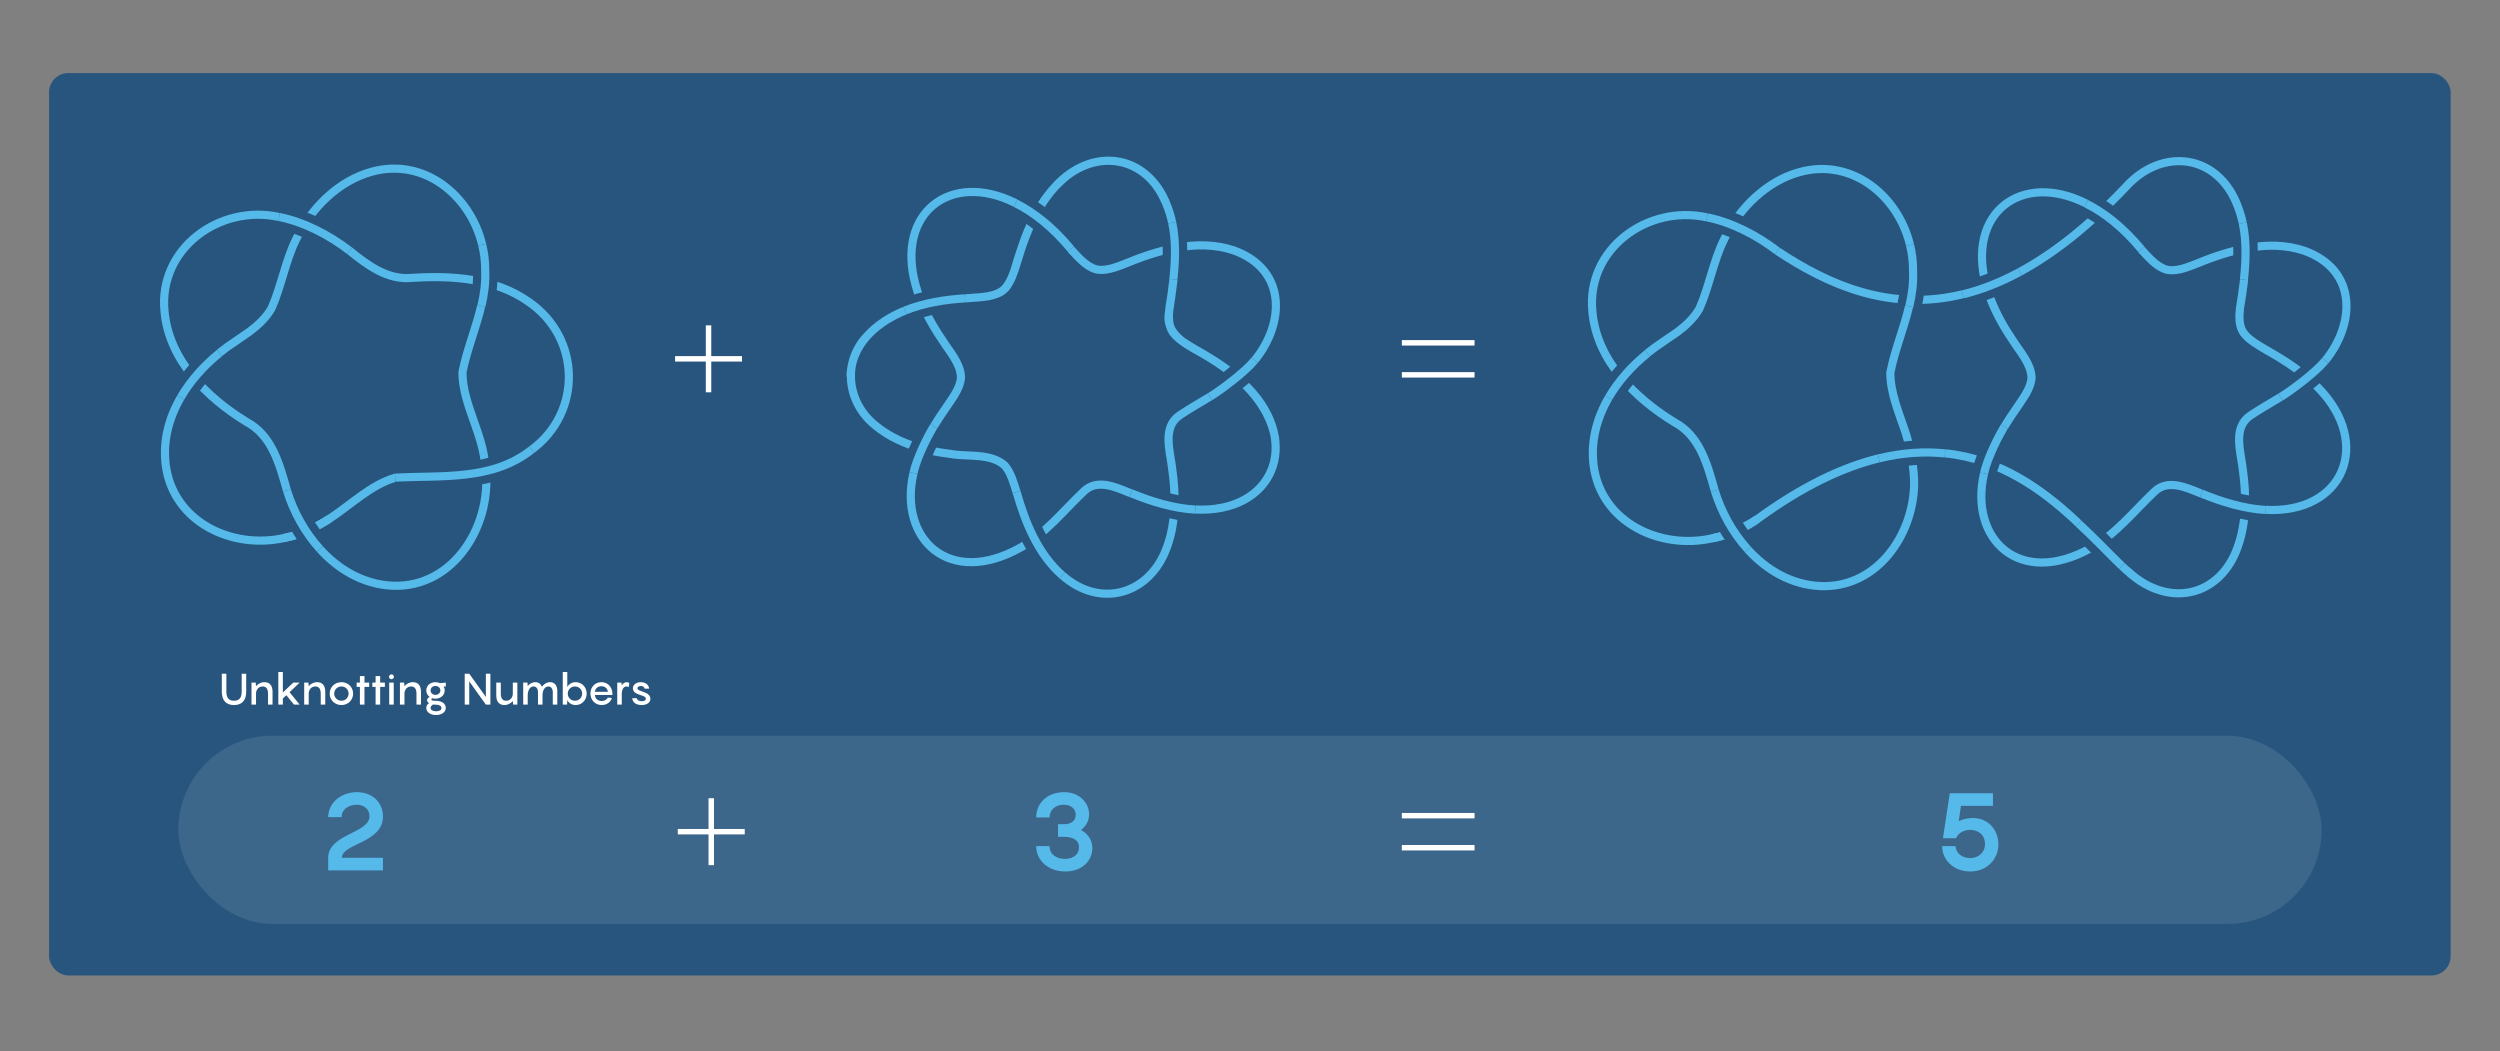 <?xml version="1.0" encoding="UTF-8"?>
<svg xmlns="http://www.w3.org/2000/svg" width="920" height="386.939" version="1.1" viewBox="0 0 920 386.939">
  <rect x="0" y="0" width="920" height="386.939" fill="#808080" stroke="none"/>
  <!-- Generator: Adobe Illustrator 29.5.1, SVG Export Plug-In . SVG Version: 2.1.0 Build 141)  -->
  <defs>
    <style>
      .st0, .st1, .st2, .st3 {
        fill: none;
      }

      .st4 {
        fill: #55b9e9;
      }

      .st5, .st6 {
        fill: #fff;
      }

      .st6 {
        fill-opacity: .1;
      }

      .st7 {
        fill: #28557e;
      }

      .st1 {
        stroke: #55b9e9;
        stroke-width: 3px;
      }

      .st1, .st2, .st3 {
        stroke-miterlimit: 10;
      }

      .st2 {
        stroke: #fff;
        stroke-width: 2px;
      }

      .st3 {
        stroke: #28557e;
        stroke-width: 9px;
      }
    </style>
  </defs>
  <g id="Layer_7">
    <rect class="st7" x="18.051" y="26.891" width="883.785" height="332.078" rx="7.074" ry="7.074"/>
    <rect class="st6" x="65.64" y="270.749" width="788.719" height="69.245" rx="34.623" ry="34.623"/>
    <g>
      <line class="st2" x1="260.743" y1="119.734" x2="260.743" y2="144.371"/>
      <line class="st2" x1="248.425" y1="132.052" x2="273.061" y2="132.052"/>
    </g>
    <g>
      <line class="st2" x1="515.882" y1="300.167" x2="542.629" y2="300.167"/>
      <line class="st2" x1="515.882" y1="311.955" x2="542.629" y2="311.955"/>
    </g>
    <g>
      <line class="st2" x1="261.743" y1="293.743" x2="261.743" y2="318.379"/>
      <line class="st2" x1="249.425" y1="306.061" x2="274.061" y2="306.061"/>
    </g>
    <g>
      <rect class="st0" x="105.935" y="290.305" width="49.042" height="31.511"/>
      <path class="st4" d="M125.815,315.666h15.117v4.639h-20.156v-4.639c0-8.799,15.197-8.959,15.197-15.317,0-2.36-1.8-4.199-4.639-4.199-3.319,0-5.639,1.879-5.639,4.559h-4.919c0-5.119,4.559-9.199,10.598-9.199,5.399,0,9.558,3.52,9.558,8.999,0,9.719-15.117,9.878-15.117,15.158Z"/>
    </g>
    <g>
      <rect class="st0" x="366.733" y="290.305" width="49.042" height="31.511"/>
      <path class="st4" d="M401.99,312.107c0,4.56-3.719,8.599-9.918,8.599-6.479,0-10.758-4.199-10.758-9.318h4.919c0,3.159,2.72,4.679,5.559,4.679,3.359,0,5.279-1.76,5.279-4.279,0-2.799-2.44-3.839-5.639-3.839h-2.08v-4.639h2.08c3.199,0,4.439-1.64,4.439-3.399,0-2.2-1.64-3.759-4.479-3.759s-5.159,1.799-5.159,4.679h-4.919c0-5.119,3.879-9.319,10.358-9.319,5.399,0,9.119,3.84,9.119,8.119,0,2.52-1.2,4.479-3,5.799,2.399,1.32,4.199,3.52,4.199,6.679Z"/>
    </g>
    <g>
      <rect class="st0" x="700.143" y="290.305" width="49.042" height="31.511"/>
      <path class="st4" d="M735.4,310.827c0,5.239-4.119,9.878-10.318,9.878-6.479,0-10.358-4.479-10.358-9.318h4.919c.12,2.399,2.24,4.399,5.359,4.399,3,0,5.479-2.04,5.479-5.199,0-3.28-2.4-5.199-5.479-5.199-2.04,0-4.359,1-5.159,3.08h-4.839l2.52-16.557h15.877v4.639h-11.758l-.84,5.639c1.52-.76,3.32-1.16,5.279-1.16,5.159,0,9.318,3.879,9.318,9.798Z"/>
    </g>
    <g>
      <rect class="st0" x="80.44" y="247.297" width="209.132" height="15.306"/>
      <path class="st5" d="M86.122,259.457c-2.769,0-4.498-1.537-4.498-4.93v-6.595h1.681v6.595c0,2.449,1.072,3.345,2.817,3.345s2.817-.896,2.817-3.345v-6.595h1.665v6.595c0,3.394-1.729,4.93-4.482,4.93Z"/>
      <path class="st5" d="M100.299,254.543v4.754h-1.665v-4.018c0-1.953-.784-2.657-1.953-2.657-1.584,0-2.385,1.249-2.465,2.449v4.226h-1.665v-8.099h1.569l.08,1.296c.768-.816,1.809-1.457,3.121-1.457,1.905,0,2.977,1.249,2.977,3.505Z"/>
      <path class="st5" d="M106.555,254.719l3.713,4.578h-2.081l-2.817-3.458-1.28,1.217v2.241h-1.665v-12.005h1.665v7.523l3.841-3.617h2.337l-3.713,3.521Z"/>
      <path class="st5" d="M119.692,254.543v4.754h-1.665v-4.018c0-1.953-.784-2.657-1.953-2.657-1.584,0-2.385,1.249-2.465,2.449v4.226h-1.665v-8.099h1.569l.08,1.296c.768-.816,1.809-1.457,3.121-1.457,1.905,0,2.977,1.249,2.977,3.505Z"/>
      <path class="st5" d="M121.321,255.247c0-2.321,1.825-4.209,4.338-4.209,2.481,0,4.29,1.889,4.29,4.209,0,2.321-1.809,4.21-4.29,4.21-2.513,0-4.338-1.889-4.338-4.21ZM128.284,255.247c0-1.44-1.121-2.625-2.625-2.625-1.537,0-2.673,1.185-2.673,2.625,0,1.441,1.136,2.625,2.673,2.625,1.504,0,2.625-1.184,2.625-2.625Z"/>
      <path class="st5" d="M135.852,252.782h-1.729v6.515h-1.681v-6.515h-1.2v-1.584h1.2v-2.401h1.681v2.401h1.729v1.584Z"/>
      <path class="st5" d="M141.628,252.782h-1.729v6.515h-1.681v-6.515h-1.2v-1.584h1.2v-2.401h1.681v2.401h1.729v1.584Z"/>
      <path class="st5" d="M143.162,249.053c0-.496.4-.896.896-.896s.896.4.896.896-.4.896-.896.896-.896-.4-.896-.896ZM144.891,259.297h-1.665v-8.099h1.665v8.099Z"/>
      <path class="st5" d="M154.925,254.543v4.754h-1.665v-4.018c0-1.953-.784-2.657-1.953-2.657-1.584,0-2.385,1.249-2.465,2.449v4.226h-1.665v-8.099h1.569l.08,1.296c.768-.816,1.809-1.457,3.121-1.457,1.905,0,2.977,1.249,2.977,3.505Z"/>
      <path class="st5" d="M164.061,252.686l-.833-.112c.256.432.416.944.416,1.504,0,1.761-1.473,3.042-3.394,3.042-.416,0-.816-.064-1.168-.176-.224.112-.336.256-.336.448,0,.4.56.496,1.457.496,2.497,0,3.841,1.088,3.841,2.625,0,1.697-1.712,2.625-3.585,2.625-1.873,0-3.585-.929-3.585-2.625,0-.864.448-1.408,1.009-1.761-.433-.272-.721-.64-.721-1.072,0-.576.464-.992.944-1.216-.752-.544-1.232-1.393-1.232-2.385,0-1.776,1.473-3.041,3.377-3.041.608,0,1.168.128,1.649.352l2.161-.192v1.488ZM162.06,254.079c0-.96-.816-1.648-1.809-1.648-.977,0-1.792.688-1.792,1.648,0,.944.816,1.633,1.792,1.633.993,0,1.809-.688,1.809-1.633ZM159.723,259.281c-.096,0-.208,0-.32-.016-.432.208-.944.672-.944,1.217,0,.8.8,1.265,2,1.265,1.201,0,2.001-.4,2.001-1.201,0-.928-1.072-1.265-2.737-1.265Z"/>
      <path class="st5" d="M180.461,247.932v11.365h-1.665l-6.114-8.547v8.547h-1.665v-11.365h1.665l6.114,8.547v-8.547h1.665Z"/>
      <path class="st5" d="M190.38,251.198v8.099h-1.568l-.08-1.296c-.769.816-1.809,1.457-3.122,1.457-1.904,0-2.977-1.249-2.977-3.505v-4.754h1.665v4.018c0,1.953.785,2.657,1.953,2.657,1.665,0,2.465-1.376,2.465-2.641v-4.034h1.665Z"/>
      <path class="st5" d="M205.087,254.223v5.074h-1.665v-4.514c0-1.297-.577-2.161-1.617-2.161-1.281,0-2.081,1.312-2.161,3.009v3.666h-1.665v-4.514c0-1.297-.56-2.161-1.617-2.161-1.28,0-2.081,1.312-2.161,3.009v3.666h-1.665v-8.099h1.569l.08,1.264c.704-.816,1.632-1.424,2.801-1.424,1.216,0,2.033.656,2.417,1.697.736-.944,1.729-1.697,3.025-1.697,1.729,0,2.657,1.312,2.657,3.185Z"/>
      <path class="st5" d="M211.851,259.457c-1.457,0-2.625-.8-3.089-1.841l-.08,1.681h-1.584v-12.005h1.665v5.57c.464-1.024,1.633-1.825,3.089-1.825,2.321,0,4.049,1.889,4.049,4.209,0,2.321-1.729,4.21-4.049,4.21ZM211.578,252.622c-1.521,0-2.641,1.185-2.641,2.625,0,1.441,1.12,2.625,2.641,2.625,1.521,0,2.657-1.184,2.657-2.625,0-1.44-1.136-2.625-2.657-2.625Z"/>
      <path class="st5" d="M225.372,255.759h-6.435c.048,1.249.976,2.209,2.529,2.209,1.168,0,1.905-.64,2.241-1.265l1.457.16c-.272,1.121-1.537,2.593-3.713,2.593-2.465,0-4.178-1.841-4.178-4.258,0-2.257,1.617-4.162,4.05-4.162,2.497,0,4.05,2.001,4.05,4.306v.416ZM218.937,254.591h4.754c-.064-1.088-.96-2.064-2.369-2.064-1.36,0-2.321.928-2.385,2.064Z"/>
      <path class="st5" d="M231.611,251.39l-.256,1.457c-.16-.096-.48-.224-.833-.224-1.152,0-1.712,1.232-1.712,2.849v3.826h-1.665v-8.099h1.569l.08.944c.512-.656,1.12-1.104,1.825-1.104.48,0,.816.192.992.352Z"/>
      <path class="st5" d="M234.314,256.944c.16.656.832,1.104,1.873,1.104.816,0,1.473-.32,1.473-.896,0-.768-.736-.944-2.401-1.521-1.281-.416-2.353-1.041-2.353-2.353,0-1.393,1.409-2.241,2.865-2.241,1.873,0,3.025,1.056,3.105,2.385h-1.681c-.064-.672-.736-.992-1.36-.992-.592,0-1.249.288-1.249.848,0,.641.688.785,2.353,1.409,1.648.576,2.401,1.376,2.401,2.497,0,1.44-1.393,2.273-3.186,2.273-1.953,0-3.345-.849-3.505-2.513h1.665Z"/>
    </g>
    <g>
      <line class="st2" x1="515.882" y1="126.159" x2="542.629" y2="126.159"/>
      <line class="st2" x1="515.882" y1="137.946" x2="542.629" y2="137.946"/>
    </g>
  </g>
  <g id="Text">
    <g>
      <path class="st1" d="M469.283,161.525c-2.254-13.442-13.361-23.453-24.563-30.12-6.193-3.899-16.102-7.341-14.534-16.408.57-3.962,1.19-8.031,1.631-12.128.754-6.991.989-14.062-.423-20.814-.717-3.429-1.859-6.776-3.574-9.989-7.913-15.234-25.305-16.936-37.44-5.429-9.37,8.6-13.602,21.198-17.129,33.057-.979,2.837-2.364,6.109-5.003,7.774-3.876,2.127-8.859,1.909-13.142,2.344-7.348.443-15.104,1.677-22.088,4.488-5.306,2.136-10.167,5.182-14.063,9.485-9.207,9.86-7.048,24.769,3.327,32.889,7.588,6.269,17.702,9.236,27.341,10.343,6.539,1.226,14.804-.436,20.119,4.284,2.265,2.625,3.295,6.473,4.325,9.712,3.169,11.185,7.881,22.831,16.814,30.668,14.094,12.516,32.412,7.067,38.602-10.469,3.298-9.074,3.229-19.322,1.868-28.767-.723-6.491-3.761-15.206,2.819-19.655,3.583-2.402,7.429-4.567,11.192-6.857,4.157-2.53,13.192-9.35,16.474-13.472,10.918-13.511,11.787-33.164-7.737-40.292-13.588-4.562-28.155-.063-40.864,5.196-2.967,1.137-6.489,2.417-9.704,1.803-4.038-1.081-6.973-4.831-9.739-7.733-6.67-8.015-13.633-13.505-20.332-16.823-23.585-11.682-43.886,3.561-36.526,30.328,1.699,6.177,4.87,12.968,9.815,20.183,2.619,4.201,6.674,8.482,6.897,13.662-.238,4.226-3.34,7.925-5.562,11.331-1.527,2.161-3.075,4.503-4.522,6.909-1.507,2.505-6.137,11.019-7.431,17.188-5.51,24.153,13.134,42.104,39.448,27.281,9.185-5.093,15.845-13.688,23.358-20.759,4.906-4.666,11.735-1.419,17.038.718,7.415,3.047,15.638,5.617,23.693,6.042,28.862,1.551,39.409-24.348,19.662-44.742-5.448-5.718-12.509-10.288-19.36-14.123-2.914-1.745-6.405-3.61-8.421-6.428-1.69-2.606-1.527-6.156-1.175-9.113,1.982-12.163,3.79-25.291-.774-37.111-7.182-19.502-27.93-22.25-41.462-7.107-5.673,6.228-9.61,14.332-12.179,22.293-1.583,4.507-2.613,9.745-5.162,13.833-2.07,3.232-6.28,4.051-9.833,4.365-4.855.408-10.332.684-15.153,1.464-14.625,2.098-32.361,11.04-32.833,27.727"/>
      <path class="st3" d="M394.055,91.614c-6.67-8.015-13.633-13.505-20.332-16.823"/>
      <path class="st1" d="M394.055,91.614c-6.67-8.015-13.633-13.505-20.332-16.823"/>
      <path class="st3" d="M355.108,109.802c-7.348.443-15.104,1.677-22.088,4.488"/>
      <path class="st1" d="M355.108,109.802c-7.348.443-15.104,1.677-22.088,4.488"/>
      <path class="st3" d="M343.612,156.87c-1.507,2.505-6.137,11.019-7.431,17.188"/>
      <path class="st1" d="M343.612,156.87c-1.507,2.505-6.137,11.019-7.431,17.188"/>
      <path class="st3" d="M374.104,181.065c3.169,11.185,7.881,22.831,16.814,30.668"/>
      <path class="st1" d="M374.104,181.065c3.169,11.185,7.881,22.831,16.814,30.668"/>
      <path class="st3" d="M416.17,181.486c7.415,3.047,15.638,5.617,23.693,6.042"/>
      <path class="st1" d="M416.17,181.486c7.415,3.047,15.638,5.617,23.693,6.042"/>
      <path class="st3" d="M445.265,146.003c4.157-2.53,13.192-9.35,16.474-13.472"/>
      <path class="st1" d="M445.265,146.003c4.157-2.53,13.192-9.35,16.474-13.472"/>
      <path class="st3" d="M431.799,102.785c.754-6.991.989-14.062-.423-20.814"/>
      <path class="st1" d="M431.799,102.785c.754-6.991.989-14.062-.423-20.814"/>
    </g>
    <g>
      <path class="st1" d="M86.341,125.804c-1.863,1.219-3.692,2.548-5.463,3.978-5.627,4.544-10.661,10.099-14.291,16.338-4.365,7.501-6.704,15.99-5.611,24.896,2.663,21.111,24.43,31.254,43.588,26.97,6.682-1.19,13.328-4.883,16.688-7.092,8.113-5.335,15.166-12.418,24.131-15.073,17.077-.87,35.81,1.183,50.195-10.266,18.833-13.829,18.218-41.374-1.072-54.505-12.306-8.754-28.382-9.712-42.963-8.786-8.856.889-16.353-4.687-22.841-9.964-7.369-5.689-16.727-10.598-25.917-12.42-21.906-4.896-44.736,11.611-42.215,34.986,1.725,17.815,15.587,31.465,30.133,40.378,9.455,5.013,12.177,15.698,14.88,25.204,2.384,7.794,6.564,15.468,12.181,21.646,6.918,7.608,16.016,12.949,26.629,13.454,23.092.971,37.378-23.37,34.106-44.4-.784-11.673-8.313-22.495-8.317-34.148,1.593-8.179,5.003-16.266,6.94-24.554.99-4.238,1.596-8.529,1.376-12.912.052-3.268-.33-6.505-1.092-9.627-4.36-17.865-21.174-31.974-40.511-26.746-12.25,3.306-22.34,13.35-27.769,24.58-4.026,7.945-5.585,17.589-9.179,25.665-1.98,3.507-4.92,6.223-8.166,8.667l-5.441,3.731Z"/>
      <path class="st3" d="M177.168,112.592c.99-4.238,1.596-8.529,1.376-12.912.052-3.268-.33-6.505-1.092-9.627"/>
      <path class="st1" d="M177.168,112.592c.99-4.238,1.596-8.529,1.376-12.912.052-3.268-.33-6.505-1.092-9.627"/>
      <path class="st3" d="M145.423,175.763c17.077-.87,35.81,1.183,50.195-10.266"/>
      <path class="st1" d="M145.423,175.763c17.077-.87,35.81,1.183,50.195-10.266"/>
      <path class="st1" d="M104.56,197.957c6.682-1.19,13.328-4.883,16.688-7.092"/>
      <path class="st3" d="M105.584,180.437c2.384,7.794,6.564,15.468,12.181,21.646"/>
      <path class="st1" d="M105.584,180.437c2.384,7.794,6.564,15.468,12.181,21.646"/>
      <path class="st3" d="M80.81,129.89c-5.627,4.544-10.661,10.099-14.291,16.338"/>
      <path class="st1" d="M80.81,129.89c-5.627,4.544-10.661,10.099-14.291,16.338"/>
      <path class="st3" d="M128.644,92.273c-7.369-5.689-16.727-10.598-25.917-12.42"/>
      <path class="st1" d="M128.644,92.273c-7.369-5.689-16.727-10.598-25.917-12.42"/>
    </g>
    <g>
      <g>
        <path class="st1" d="M784.848,211.812c14.65,11.86,32.412,7.067,38.602-10.469,3.298-9.074,3.229-19.322,1.868-28.767-.723-6.491-3.761-15.206,2.819-19.655,3.583-2.402,7.429-4.567,11.192-6.857,4.157-2.53,13.192-9.35,16.474-13.472,10.918-13.511,11.787-33.164-7.737-40.292-13.588-4.562-28.155-.063-40.864,5.196-2.967,1.137-6.489,2.417-9.704,1.803-4.038-1.081-6.973-4.831-9.739-7.733-6.67-8.015-13.633-13.505-20.332-16.823-23.585-11.682-43.886,3.561-36.526,30.328,1.699,6.177,4.87,12.968,9.815,20.183,2.619,4.201,6.674,8.482,6.897,13.662-.238,4.226-3.34,7.925-5.562,11.331-1.527,2.161-3.075,4.503-4.522,6.909-1.507,2.505-6.137,11.019-7.431,17.188-5.51,24.153,13.134,42.104,39.448,27.281,9.185-5.093,15.845-13.688,23.358-20.759,4.906-4.666,11.735-1.419,17.038.718,7.415,3.047,15.638,5.617,23.693,6.042,28.862,1.551,39.409-24.348,19.662-44.742-5.448-5.718-12.509-10.288-19.36-14.123-2.914-1.745-6.405-3.61-8.421-6.428-1.69-2.606-1.527-6.156-1.175-9.113,1.982-12.163,3.79-25.291-.774-37.111-7.182-19.502-27.93-22.25-41.462-7.107-13.734,14.464-26.625,24.465-38.731,31.006-7.263,3.924-14.243,6.602-20.953,8.25-26.831,6.591-49.328-3.29-68.266-15.823-7.763-5.138-16.727-10.598-25.917-12.42-21.906-4.896-44.736,11.611-42.215,34.986,1.725,17.815,15.587,31.465,30.133,40.378,9.455,5.013,12.177,15.698,14.88,25.204,2.384,7.794,6.564,15.468,12.181,21.646,6.918,7.608,16.016,12.949,26.629,13.454,19.698.828,32.988-16.761,34.439-35.003.669-8.107-1.866-18.024-3.303-22.247-2.398-7.049-5.343-14.011-5.346-21.299,1.593-8.179,5.003-16.266,6.94-24.554.99-4.238,1.596-8.529,1.376-12.912.052-3.268-.33-6.505-1.092-9.627-4.36-17.865-21.174-31.974-40.511-26.746-12.25,3.306-22.34,13.35-27.769,24.58-4.026,7.945-5.585,17.589-9.179,25.665-1.98,3.507-4.92,6.223-8.166,8.667l-5.441,3.731c-1.863,1.219-3.692,2.548-5.463,3.978-5.627,4.544-10.661,10.099-14.291,16.338-4.365,7.501-6.704,15.99-5.611,24.896,2.663,21.111,24.43,31.254,43.588,26.97,6.682-1.19,13.535-4.597,16.688-7.092,16.764-12.224,31.61-19.18,44.809-22.378,8.823-2.138,16.91-2.596,24.341-1.825,20.142,2.089,35.466,13.208,47.575,24.382,6.051,5.584,11.3,11.183,15.945,15.675,1.923,1.86,3.743,3.53,5.473,4.931Z"/>
        <path class="st3" d="M702.62,112.725c.99-4.238,1.596-8.529,1.376-12.912.052-3.268-.33-6.505-1.092-9.627"/>
        <path class="st1" d="M702.62,112.725c.99-4.238,1.596-8.529,1.376-12.912.052-3.268-.33-6.505-1.092-9.627"/>
        <path class="st1" d="M630.012,198.09c6.682-1.19,13.328-4.883,16.688-7.092"/>
        <path class="st3" d="M631.036,180.57c2.384,7.794,6.564,15.468,12.181,21.646"/>
        <path class="st1" d="M631.036,180.57c2.384,7.794,6.564,15.468,12.181,21.646"/>
        <path class="st3" d="M606.263,130.023c-5.627,4.544-10.661,10.099-14.291,16.338"/>
        <path class="st1" d="M606.263,130.023c-5.627,4.544-10.661,10.099-14.291,16.338"/>
        <path class="st3" d="M654.097,92.406c-7.369-5.689-16.727-10.598-25.917-12.42"/>
        <path class="st1" d="M654.097,92.406c-7.369-5.689-16.727-10.598-25.917-12.42"/>
      </g>
      <g>
        <path class="st3" d="M788.021,91.747c-6.67-8.015-13.633-13.505-20.332-16.823"/>
        <path class="st1" d="M788.021,91.747c-6.67-8.015-13.633-13.505-20.332-16.823"/>
        <path class="st3" d="M737.578,157.003c-1.507,2.505-6.137,11.019-7.431,17.188"/>
        <path class="st1" d="M737.578,157.003c-1.507,2.505-6.137,11.019-7.431,17.188"/>
        <path class="st3" d="M810.136,181.619c7.415,3.047,15.638,5.617,23.693,6.042"/>
        <path class="st1" d="M810.136,181.619c7.415,3.047,15.638,5.617,23.693,6.042"/>
        <path class="st3" d="M839.231,146.136c4.157-2.53,13.192-9.35,16.474-13.472"/>
        <path class="st1" d="M839.231,146.136c4.157-2.53,13.192-9.35,16.474-13.472"/>
        <path class="st3" d="M825.765,102.918c.754-6.991.989-14.062-.423-20.814"/>
        <path class="st1" d="M825.765,102.918c.754-6.991.989-14.062-.423-20.814"/>
      </g>
      <path class="st3" d="M743.243,100.083c-7.263,3.924-14.243,6.602-20.953,8.25"/>
      <path class="st1" d="M743.243,100.083c-7.263,3.924-14.243,6.602-20.953,8.25"/>
      <path class="st3" d="M764.928,192.659c6.051,5.584,11.3,11.183,15.945,15.675"/>
      <path class="st1" d="M764.928,192.659c6.051,5.584,11.3,11.183,15.945,15.675"/>
      <path class="st3" d="M691.417,168.675c8.823-2.138,16.91-2.596,24.341-1.825"/>
      <path class="st1" d="M691.417,168.675c8.823-2.138,16.91-2.596,24.341-1.825"/>
    </g>
  </g>
</svg>